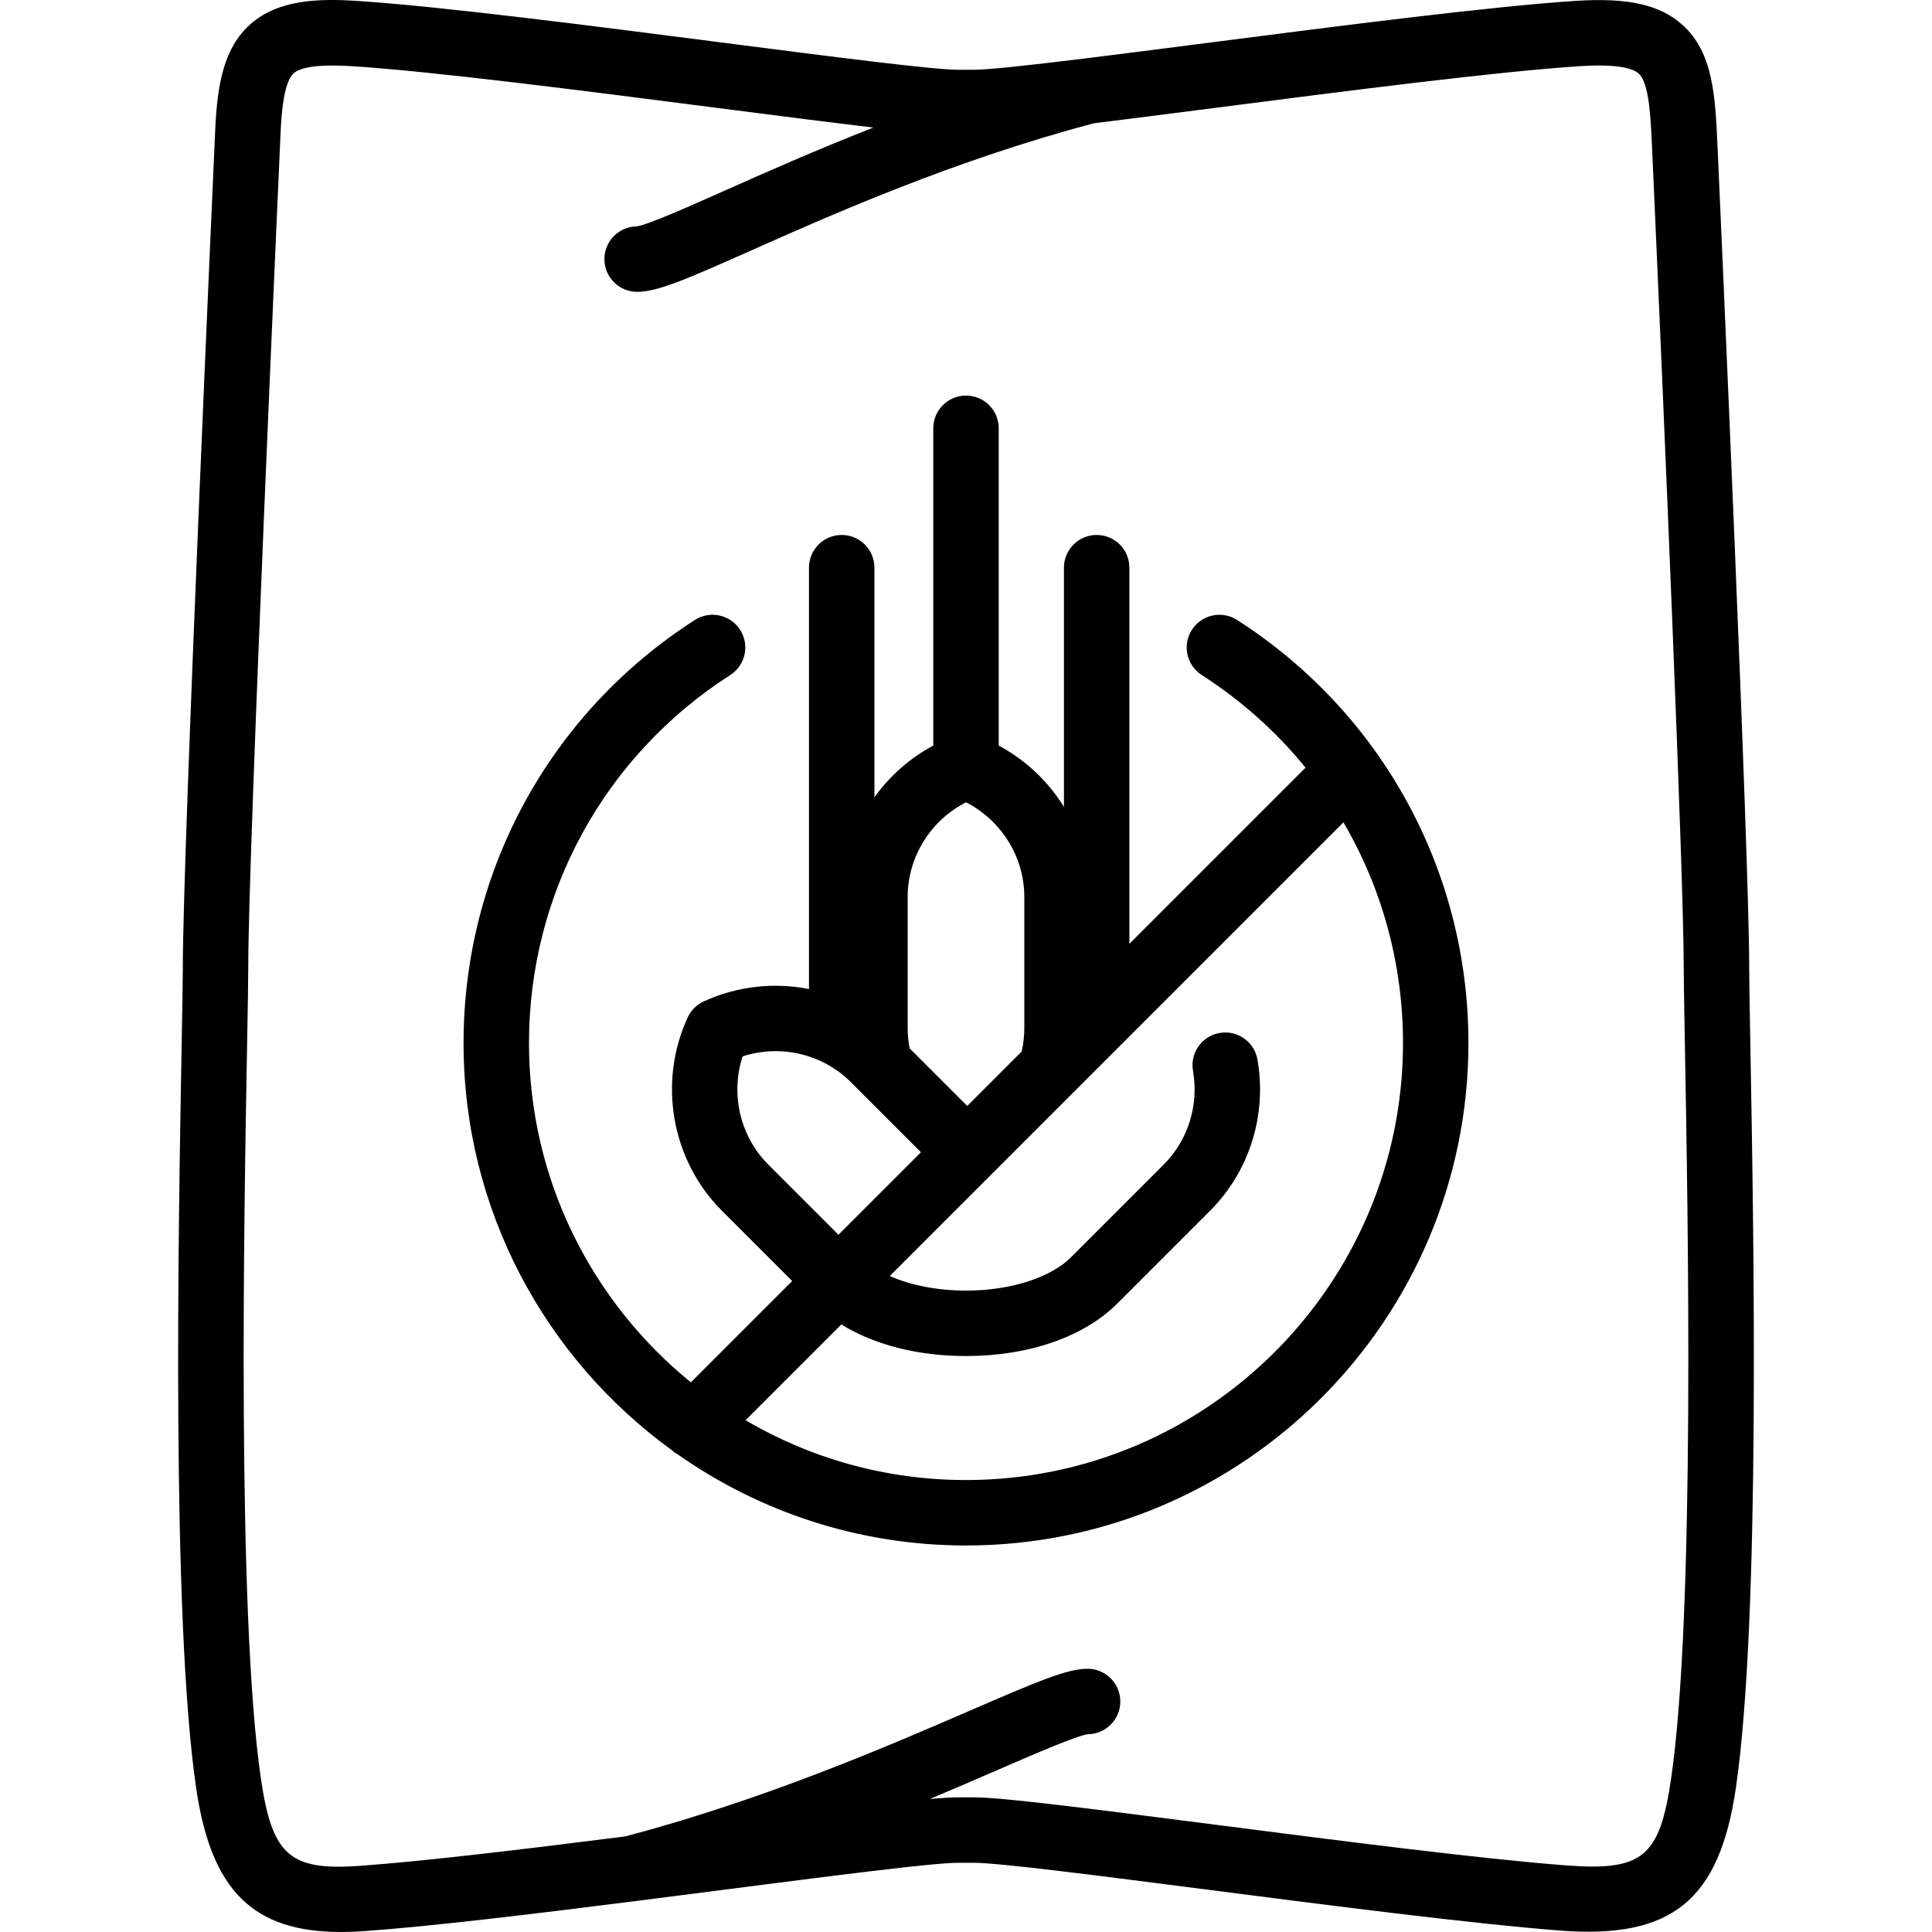<?xml version="1.0" encoding="iso-8859-1"?>
<!-- Generator: Adobe Illustrator 17.1.0, SVG Export Plug-In . SVG Version: 6.00 Build 0)  -->
<!DOCTYPE svg PUBLIC "-//W3C//DTD SVG 1.1//EN" "http://www.w3.org/Graphics/SVG/1.1/DTD/svg11.dtd">
<svg version="1.1" id="Capa_1" xmlns="http://www.w3.org/2000/svg" xmlns:xlink="http://www.w3.org/1999/xlink" x="0px" y="0px"
	 viewBox="0 0 413.312 413.312" style="enable-background:new 0 0 413.312 413.312;" xml:space="preserve">
<path id="XMLID_128_" d="M374.447,223.19c-0.143-7.9-0.246-13.608-0.246-16.475c0-23.842-6.073-159.857-6.766-175.287
	c-0.484-10.83-0.902-20.184-7.517-26.113c-4.815-4.316-11.627-5.85-22.778-5.131c-18.102,1.17-50.299,5.316-78.706,8.975
	c-9.387,1.209-18.562,2.391-26.495,3.366c-0.078,0.008-0.155,0.018-0.233,0.028c-11.41,1.402-20.216,2.371-23.322,2.371h-3.455
	c-5.279,0-27.017-2.8-50.029-5.764c-28.211-3.634-60.187-7.752-78.359-8.953c-8.421-0.557-17.042-0.332-23.033,5.028
	c-5.579,4.992-7.02,12.617-7.467,22.53c-0.282,6.282-6.928,154.143-6.928,178.949c0,2.866-0.104,8.575-0.246,16.476
	c-0.719,39.844-2.216,122.753,3.074,159.19c3.181,21.901,12.022,30.932,31.027,30.931c1.583,0,3.238-0.063,4.965-0.186
	c14.244-1.017,36.137-3.652,58.048-6.433c0.039-0.005,0.077-0.01,0.116-0.015c6.327-0.803,12.654-1.618,18.799-2.409
	c23.015-2.964,44.753-5.764,50.033-5.764h3.455c5.28,0,27.02,2.8,50.035,5.764c26.635,3.43,56.822,7.318,75.371,8.738
	c23.901,1.823,34.081-6.478,37.587-30.651C376.661,345.908,375.165,263.023,374.447,223.19z M357.521,380.348
	c-2.465,17.001-6.066,19.975-22.662,18.701c-18.188-1.393-48.186-5.256-74.652-8.665c-28.3-3.645-45.943-5.878-51.823-5.878h-3.455
	c-1.37,0-3.379,0.121-6.013,0.354c5.21-2.188,9.977-4.253,14.229-6.096c8.485-3.677,17.258-7.479,19.646-7.766
	c3.809-0.066,6.876-3.174,6.876-6.999c0-3.866-3.134-7-7-7c-4.334,0-10.448,2.574-25.089,8.919
	c-17.512,7.588-43.932,19.036-73.757,26.938c-21.584,2.737-43.058,5.319-56.886,6.306c-14.982,1.071-18.741-2.269-21.141-18.792
	c-5.128-35.312-3.589-120.534-2.932-156.926c0.144-7.975,0.248-13.735,0.248-16.729c0-24.495,6.632-172.051,6.914-178.319
	c0.205-4.566,0.721-10.853,2.815-12.728c1.23-1.1,4.021-1.653,8.318-1.653c1.34,0,2.826,0.054,4.457,0.161
	c17.739,1.173,49.485,5.262,77.494,8.869c13.838,1.782,25.128,3.228,33.74,4.239c-12.42,4.869-23.224,9.674-31.872,13.521
	c-8.104,3.604-16.481,7.33-18.811,7.627c-3.805,0.071-6.867,3.178-6.867,6.999c0,3.866,3.134,7,7,7
	c4.332,0,10.238-2.55,24.367-8.834c17.268-7.681,43.319-19.268,73.336-27.223c7.344-0.904,16.1-2.027,26.218-3.33
	c28.2-3.632,60.163-7.748,77.82-8.89c8.292-0.536,11.395,0.565,12.531,1.585c2.235,2.004,2.561,9.278,2.875,16.313v0.001
	c2.508,55.878,6.752,155.545,6.752,174.661c0,2.993,0.104,8.754,0.248,16.728C361.106,259.825,362.644,345.024,357.521,380.348z
	 M264.652,132.627c-3.251-2.087-7.584-1.145-9.672,2.109c-2.089,3.253-1.145,7.583,2.108,9.672
	c8.55,5.489,16.007,12.197,22.205,19.819l-37.683,37.683v-80.467c0-3.866-3.134-7-7-7s-7,3.134-7,7v51.172
	c-3.381-5.45-8.169-10.016-13.955-13.112V91.625c0-3.866-3.134-7-7-7s-7,3.134-7,7v67.878c-5.048,2.701-9.335,6.52-12.592,11.068
	v-49.128c0-3.866-3.134-7-7-7s-7,3.134-7,7v90.139c-7.445-1.462-15.343-0.647-22.521,2.656c-1.518,0.698-2.735,1.917-3.434,3.435
	c-6.409,13.936-3.454,30.561,7.354,41.37l15.008,15.007l-21.673,21.673c-21.116-17.155-34.631-43.322-34.631-72.586
	c0-31.991,16.095-61.423,43.054-78.729c3.254-2.089,4.198-6.419,2.109-9.672c-2.088-3.252-6.418-4.198-9.672-2.109
	c-30.99,19.894-49.491,53.729-49.491,90.511c0,35.773,17.565,67.521,44.525,87.07c0.417,0.379,0.868,0.699,1.344,0.959
	c17.459,12.259,38.712,19.459,61.617,19.459c59.27,0,107.488-48.219,107.488-107.488
	C314.143,186.357,295.642,152.522,264.652,132.627z M194.175,191.898c0-8.569,4.921-16.409,12.48-20.259
	c7.559,3.849,12.479,11.689,12.479,20.259v28.021c0,1.699-0.19,3.388-0.567,5.033l-11.647,11.648l-12.322-12.323
	c-0.281-1.429-0.423-2.889-0.423-4.358V191.898z M164.364,249.143c-6.059-6.06-8.123-15.084-5.5-23.152
	c8.068-2.624,17.091-0.557,23.15,5.502l1.193,1.193c0.06,0.062,0.12,0.122,0.182,0.182l13.632,13.633l-17.649,17.649
	L164.364,249.143z M300.143,223.136c0,51.55-41.938,93.488-93.488,93.488c-17.191,0-33.312-4.663-47.166-12.793l20.496-20.496
	c7.019,4.35,16.364,6.762,26.671,6.762c13.435,0,25.237-4.099,32.379-11.242l19.814-19.813c8.438-8.438,12.234-20.541,10.157-32.375
	c-0.668-3.808-4.294-6.356-8.104-5.684c-3.809,0.668-6.354,4.297-5.685,8.105c1.289,7.343-1.055,14.84-6.268,20.054l-19.814,19.813
	c-4.404,4.405-13.018,7.142-22.479,7.142c-6.089,0-11.826-1.134-16.317-3.116l97.061-97.06
	C295.637,189.999,300.143,206.209,300.143,223.136z"/>
<g>
</g>
<g>
</g>
<g>
</g>
<g>
</g>
<g>
</g>
<g>
</g>
<g>
</g>
<g>
</g>
<g>
</g>
<g>
</g>
<g>
</g>
<g>
</g>
<g>
</g>
<g>
</g>
<g>
</g>
</svg>

